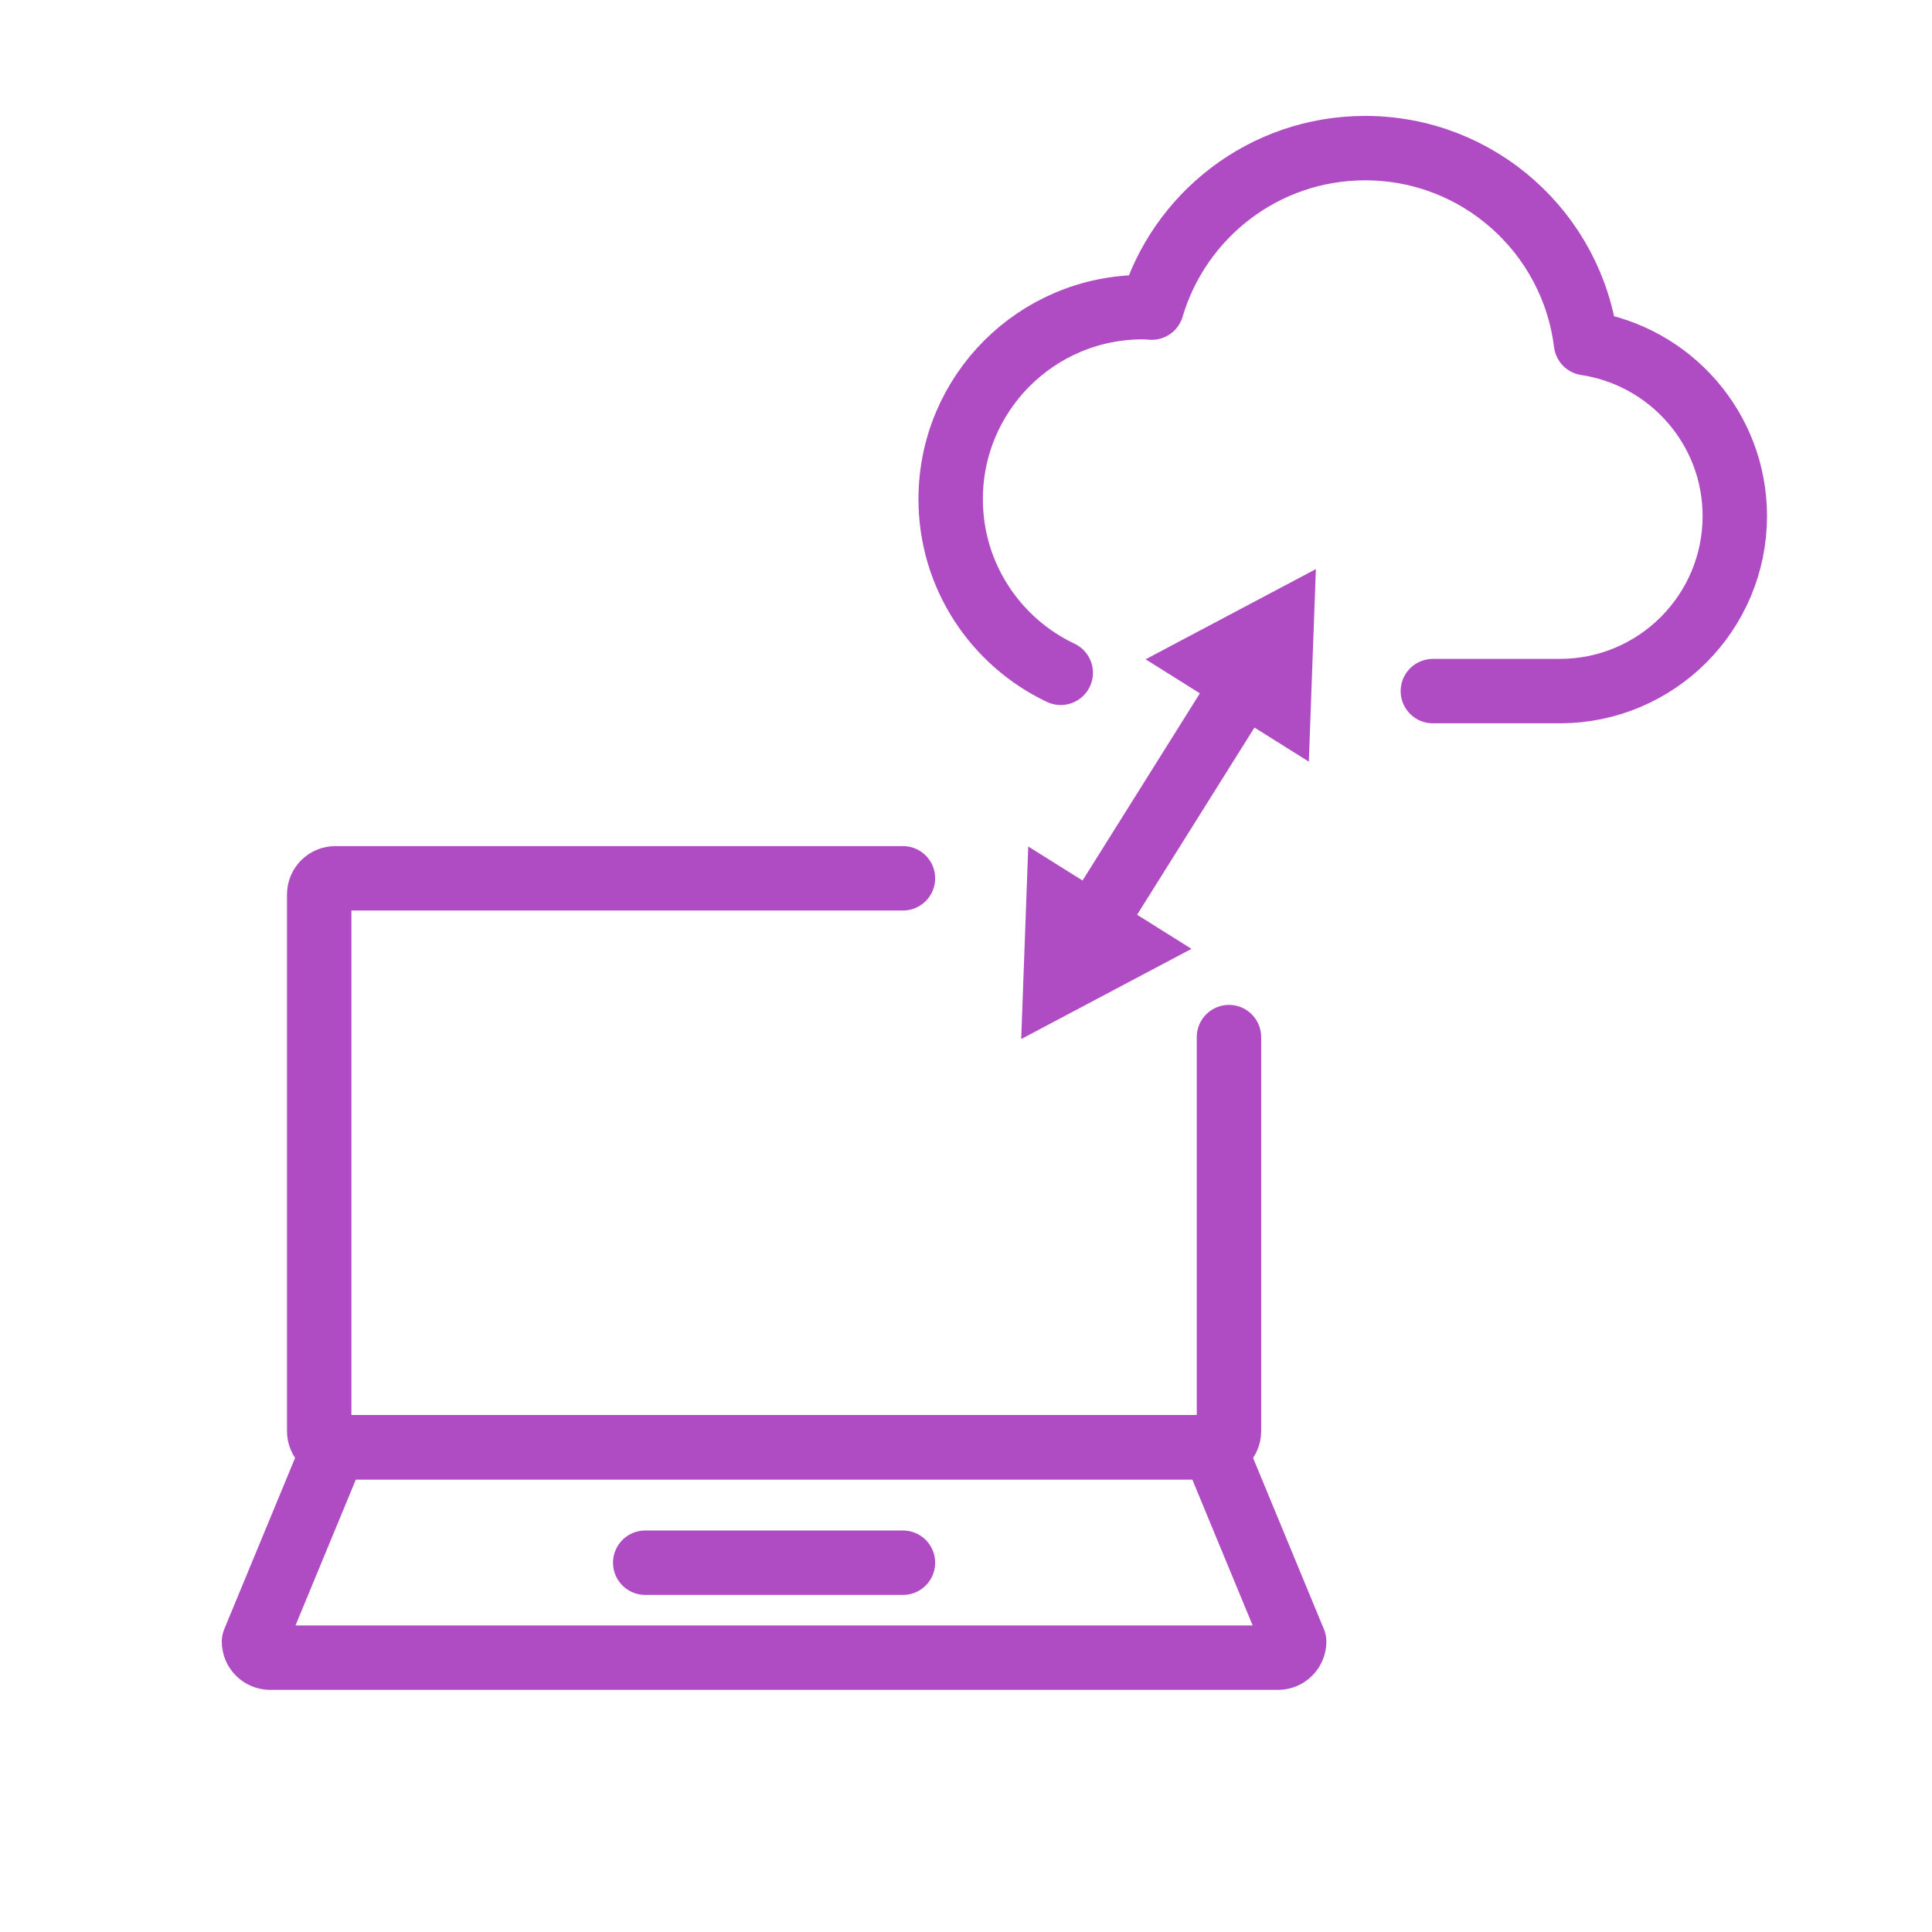 <?xml version="1.0" encoding="UTF-8"?><svg id="_レイヤー_2" xmlns="http://www.w3.org/2000/svg" width="170.08" height="170.08" viewBox="0 0 170.08 170.08"><defs><style>.cls-1{fill:#af4bc3;}.cls-2,.cls-3{fill:none;}.cls-3{stroke:#af4bc3;stroke-linecap:round;stroke-linejoin:round;stroke-width:5.67px;}</style></defs><g id="_枠"><rect class="cls-2" width="170.08" height="170.08"/></g><g id="icon08"><path class="cls-3" d="M108.19,91.3v34.69c0,.78-.64,1.42-1.42,1.42H29.52c-.78,0-1.42-.64-1.42-1.42v-47.25c0-.78.64-1.42,1.42-1.42h49.97"/><path class="cls-3" d="M106.22,127.4H30.07c-.67,0-1.22.64-1.22,1.42l-6.49,15.69c0,.78.64,1.42,1.42,1.42h88.73c.78,0,1.42-.64,1.42-1.42l-6.49-15.69c0-.78-.55-1.42-1.22-1.42Z"/><line class="cls-3" x1="56.8" y1="137.57" x2="79.49" y2="137.57"/><path class="cls-3" d="M126.14,60.84h11.17c8.51,0,15.41-6.9,15.41-15.41,0-7.72-5.69-14.1-13.1-15.22-1.19-9.68-9.44-17.17-19.44-17.17-8.89,0-16.39,5.92-18.79,14.04-.27-.01-.53-.04-.8-.04-9.33,0-16.9,7.57-16.9,16.9,0,6.75,3.96,12.58,9.69,15.29"/><line class="cls-3" x1="109.35" y1="60.44" x2="96.38" y2="81.13"/><polygon class="cls-1" points="100.85 58.04 115.84 50.1 115.22 67.05 100.85 58.04"/><polygon class="cls-1" points="90.52 74.52 89.9 91.47 104.89 83.53 90.52 74.52"/></g></svg>